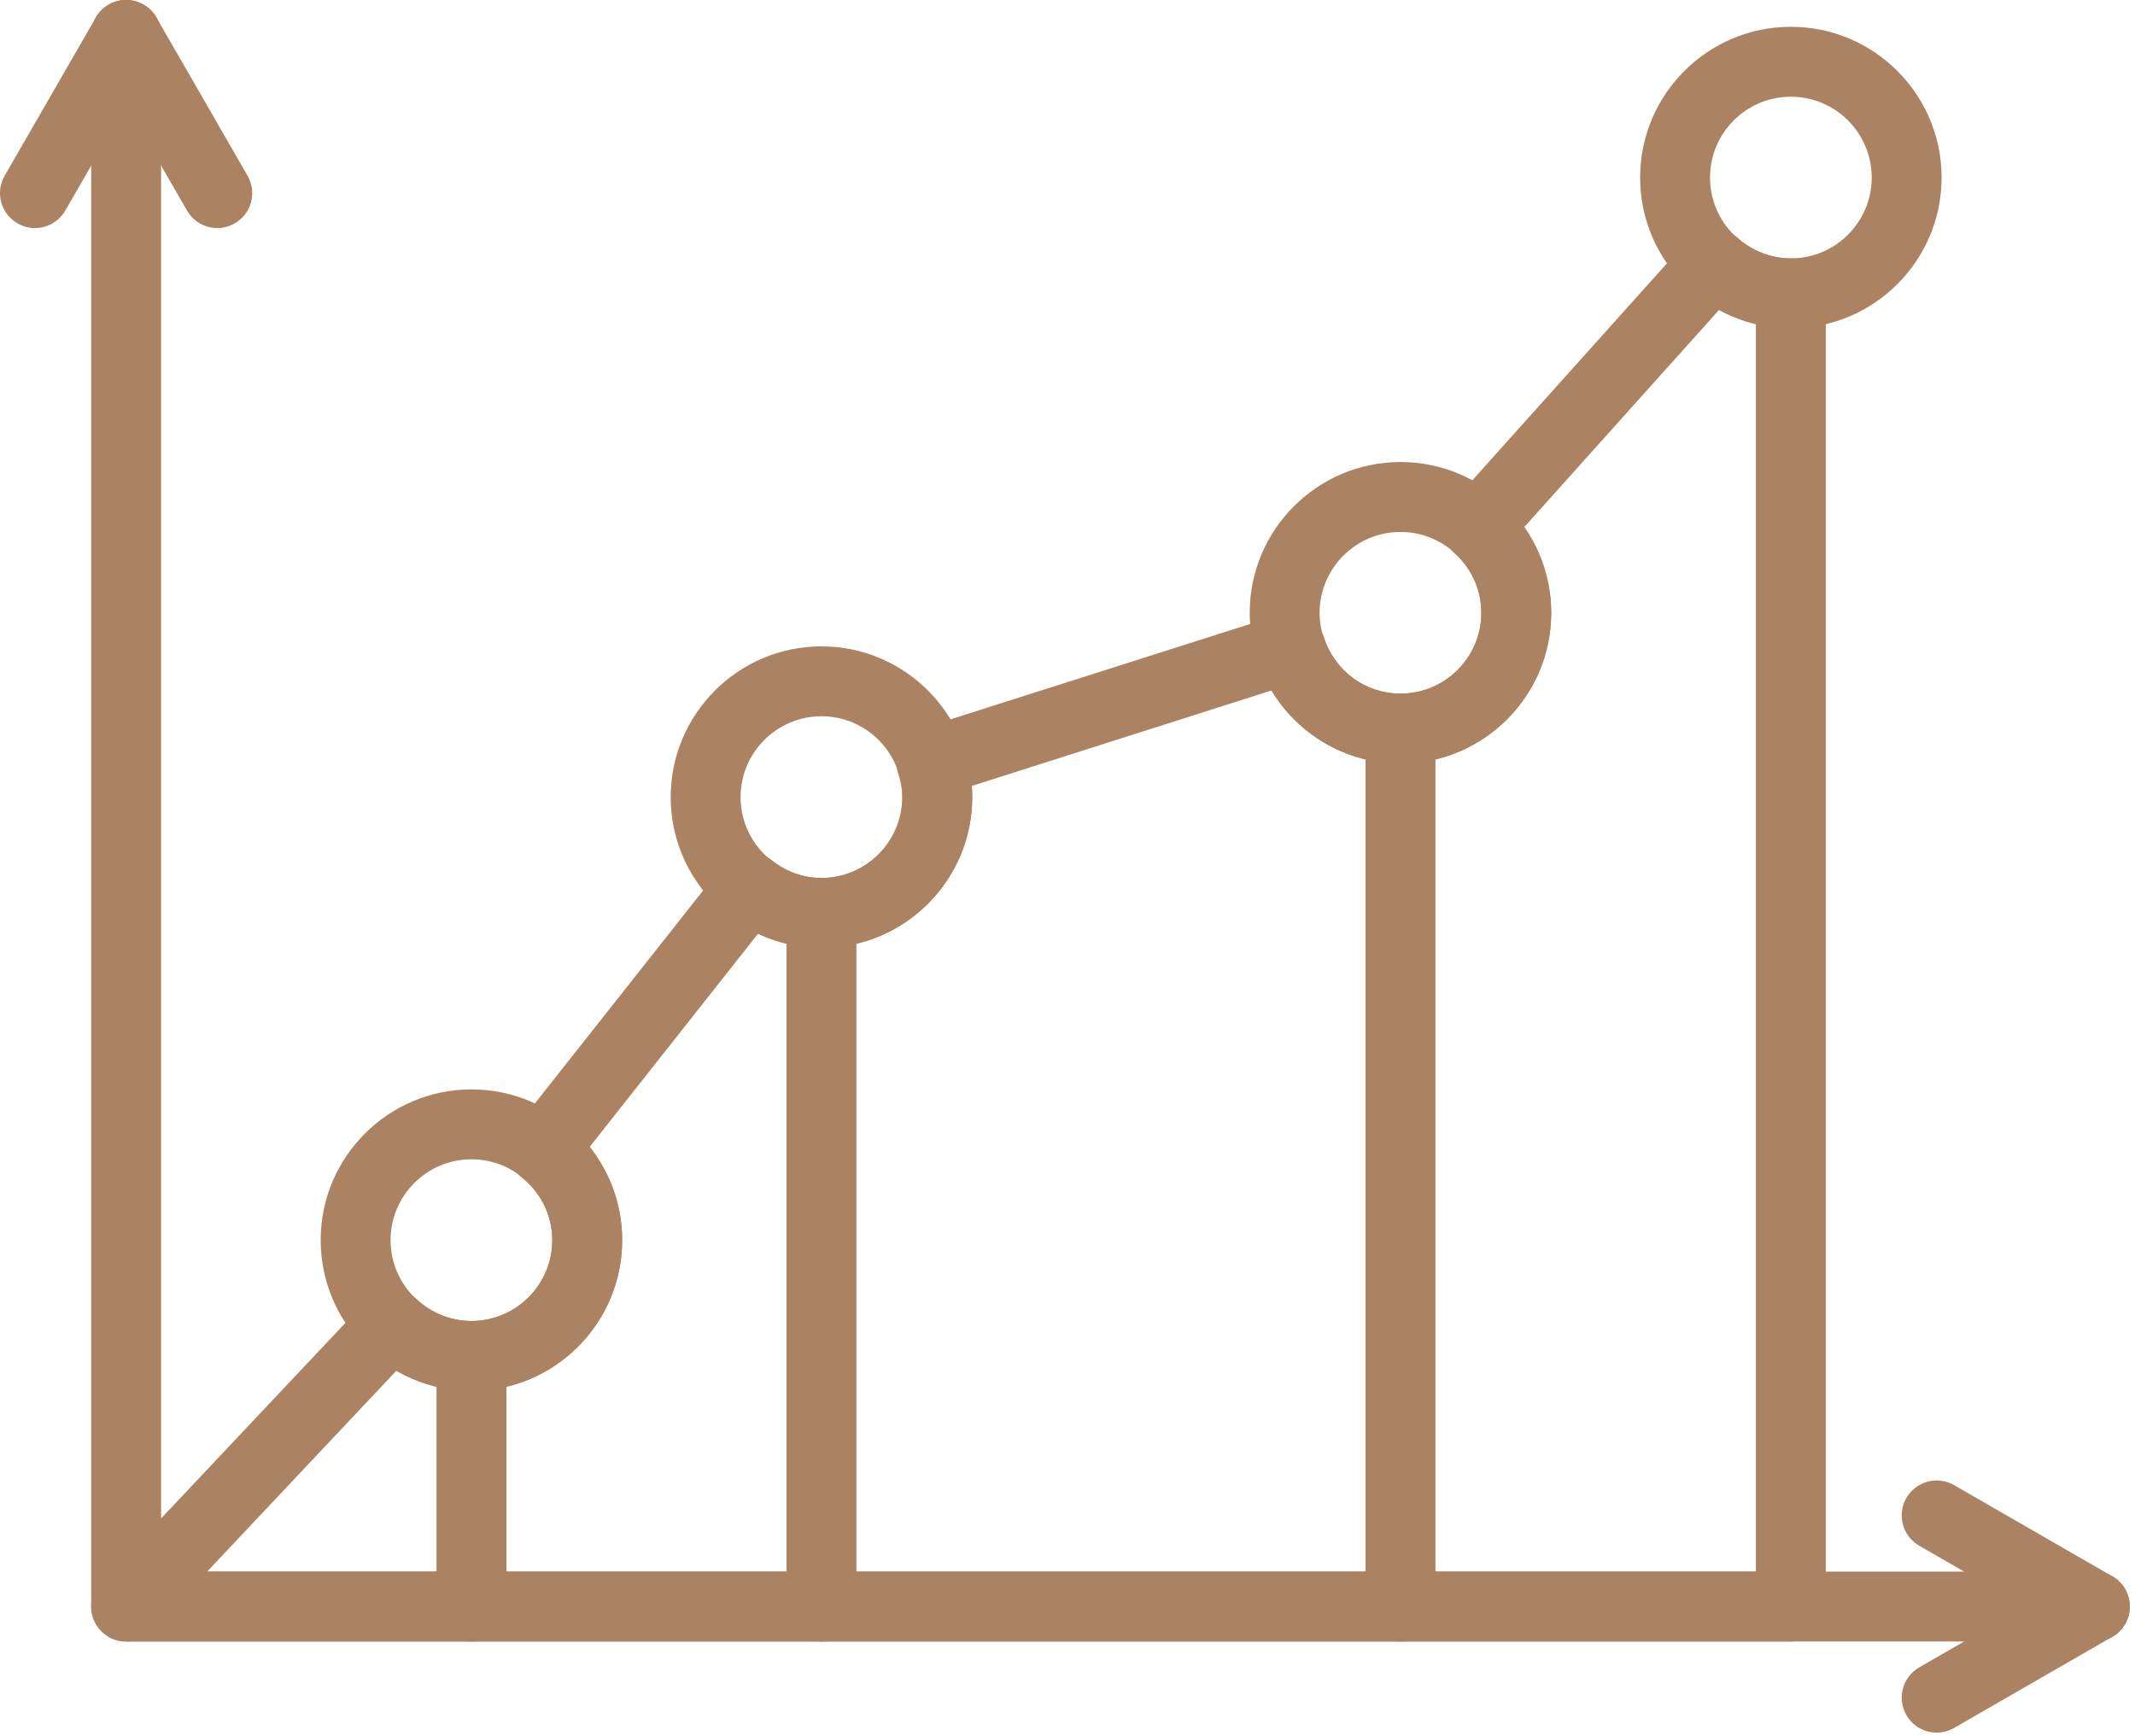 <svg xmlns="http://www.w3.org/2000/svg" xmlns:xlink="http://www.w3.org/1999/xlink" xmlns:serif="http://www.serif.com/" width="100%" height="100%" viewBox="0 0 273 222" xml:space="preserve" style="fill-rule:evenodd;clip-rule:evenodd;stroke-linejoin:round;stroke-miterlimit:2;"><path d="M267.86,209.919l-251.737,0c-2.463,0 -4.463,-2.004 -4.463,-4.471l0,-200.975c0,-2.471 2,-4.471 4.463,-4.471c2.47,0 4.475,2 4.475,4.471l0,196.508l247.262,0c2.471,0 4.471,1.996 4.471,4.467c0,2.467 -2,4.471 -4.471,4.471" style="fill:#ab8363;fill-rule:nonzero;"></path><path d="M27.786,29.164c-1.55,0 -3.05,-0.804 -3.871,-2.237l-11.662,-20.225c-1.229,-2.138 -0.5,-4.875 1.642,-6.104c2.133,-1.234 4.866,-0.496 6.104,1.641l11.654,20.225c1.237,2.138 0.504,4.867 -1.642,6.104c-0.7,0.405 -1.471,0.596 -2.225,0.596" style="fill:#ab8363;fill-rule:nonzero;"></path><path d="M4.468,29.164c-0.754,0 -1.525,-0.191 -2.225,-0.596c-2.146,-1.237 -2.879,-3.966 -1.642,-6.104l11.654,-20.225c1.23,-2.137 3.959,-2.875 6.105,-1.641c2.141,1.229 2.87,3.966 1.641,6.104l-11.654,20.225c-0.829,1.433 -2.329,2.237 -3.879,2.237" style="fill:#ab8363;fill-rule:nonzero;"></path><path d="M247.642,221.571c-1.55,0 -3.05,-0.804 -3.871,-2.238c-1.237,-2.137 -0.504,-4.866 1.634,-6.104l20.225,-11.65c2.133,-1.233 4.866,-0.496 6.104,1.642c1.229,2.133 0.496,4.871 -1.642,6.1l-20.225,11.654c-0.7,0.404 -1.471,0.596 -2.225,0.596" style="fill:#ab8363;fill-rule:nonzero;"></path><path d="M267.856,209.919c-0.754,0 -1.525,-0.192 -2.225,-0.596l-20.225,-11.654c-2.137,-1.238 -2.871,-3.967 -1.641,-6.104c1.237,-2.142 3.979,-2.879 6.104,-1.642l20.225,11.654c2.137,1.229 2.871,3.967 1.641,6.104c-0.829,1.434 -2.337,2.238 -3.879,2.238" style="fill:#ab8363;fill-rule:nonzero;"></path><path d="M60.285,177.868c-10.629,0 -19.279,-8.642 -19.279,-19.28c0,-10.629 8.65,-19.275 19.279,-19.275c10.629,0 19.271,8.646 19.271,19.275c0,10.638 -8.642,19.28 -19.271,19.28m0,-29.617c-5.704,0 -10.342,4.642 -10.342,10.337c0,5.705 4.638,10.342 10.342,10.342c5.7,0 10.333,-4.637 10.333,-10.342c0,-5.695 -4.633,-10.337 -10.333,-10.337" style="fill:#ab8363;fill-rule:nonzero;"></path><path d="M105.04,121.213c-10.63,0 -19.28,-8.642 -19.28,-19.271c0,-10.638 8.65,-19.284 19.28,-19.284c10.629,0 19.279,8.646 19.279,19.284c0,10.629 -8.65,19.271 -19.279,19.271m0,-29.617c-5.705,0 -10.342,4.642 -10.342,10.346c0,5.696 4.637,10.333 10.342,10.333c5.704,0 10.337,-4.637 10.337,-10.333c0,-5.704 -4.633,-10.346 -10.337,-10.346" style="fill:#ab8363;fill-rule:nonzero;"></path><path d="M179.08,97.639c-10.629,0 -19.279,-8.641 -19.279,-19.271c0,-10.637 8.65,-19.283 19.279,-19.283c10.629,0 19.271,8.646 19.271,19.283c0,10.63 -8.642,19.271 -19.271,19.271m0,-29.612c-5.704,0 -10.342,4.637 -10.342,10.341c0,5.696 4.638,10.334 10.342,10.334c5.7,0 10.333,-4.638 10.333,-10.334c0,-5.704 -4.633,-10.341 -10.333,-10.341" style="fill:#ab8363;fill-rule:nonzero;"></path><path d="M228.992,41.98c-10.629,0 -19.271,-8.642 -19.271,-19.271c0,-10.638 8.642,-19.283 19.271,-19.283c10.629,0 19.279,8.645 19.279,19.283c0,10.629 -8.65,19.271 -19.279,19.271m0,-29.613c-5.7,0 -10.333,4.638 -10.333,10.342c0,5.696 4.633,10.333 10.333,10.333c5.704,0 10.342,-4.637 10.342,-10.333c0,-5.704 -4.638,-10.342 -10.342,-10.342" style="fill:#ab8363;fill-rule:nonzero;"></path><path d="M228.992,209.919l-212.867,0c-1.783,0 -3.391,-1.063 -4.1,-2.7c-0.708,-1.642 -0.375,-3.538 0.846,-4.838l34.029,-36.108c1.688,-1.796 4.517,-1.875 6.317,-0.192c1.942,1.842 4.458,2.846 7.071,2.846c5.696,0 10.333,-4.633 10.333,-10.337c0,-3.125 -1.45,-6.067 -3.971,-8.067c-1.937,-1.529 -2.262,-4.337 -0.733,-6.275l26.475,-33.517c0.733,-0.925 1.808,-1.529 2.996,-1.662c1.162,-0.15 2.362,0.2 3.287,0.933c1.313,1.034 3.475,2.275 6.363,2.275c5.704,0 10.342,-4.641 10.342,-10.341c0,-0.942 -0.175,-1.93 -0.555,-3.109c-0.362,-1.133 -0.258,-2.354 0.288,-3.412c0.542,-1.05 1.483,-1.85 2.612,-2.209l45.955,-14.629c2.366,-0.758 4.862,0.554 5.612,2.9c1.375,4.321 5.308,7.225 9.792,7.225c5.696,0 10.333,-4.637 10.333,-10.341c0,-2.925 -1.237,-5.65 -3.475,-7.655c-1.837,-1.645 -1.992,-4.475 -0.342,-6.312l30.217,-33.692c0.796,-0.883 1.9,-1.412 3.088,-1.475c1.175,-0.05 2.35,0.342 3.225,1.138c1.925,1.725 4.362,2.679 6.862,2.679c2.471,0 4.471,2 4.471,4.462l0,167.942c0,2.467 -2,4.471 -4.471,4.471m-202.508,-8.938l198.037,0l0,-159.541c-1.633,-0.392 -3.208,-1.009 -4.696,-1.817l-24.933,27.796c2.233,3.204 3.463,7.021 3.463,10.942c0,10.637 -8.642,19.283 -19.271,19.283c-6.867,0 -13.038,-3.625 -16.463,-9.354l-38.366,12.221c0.045,0.479 0.062,0.954 0.062,1.425c0,10.629 -8.65,19.279 -19.279,19.279c-2.821,0 -5.563,-0.621 -8.096,-1.821l-21.558,27.296c2.687,3.366 4.175,7.529 4.175,11.9c0,10.633 -8.642,19.279 -19.271,19.279c-3.4,0 -6.696,-0.904 -9.596,-2.583l-24.208,25.695Z" style="fill:#ab8363;fill-rule:nonzero;"></path><path d="M179.08,209.919c-2.471,0 -4.471,-2.004 -4.471,-4.471l0,-112.279c0,-2.463 2,-4.467 4.471,-4.467c2.471,0 4.471,2.004 4.471,4.467l0,112.279c0,2.467 -2,4.471 -4.471,4.471" style="fill:#ab8363;fill-rule:nonzero;"></path><path d="M105.04,209.919c-2.471,0 -4.471,-2.004 -4.471,-4.471l0,-88.704c0,-2.471 2,-4.467 4.471,-4.467c2.47,0 4.47,1.996 4.47,4.467l0,88.704c0,2.467 -2,4.471 -4.47,4.471" style="fill:#ab8363;fill-rule:nonzero;"></path><path d="M60.285,209.919c-2.471,0 -4.471,-2.004 -4.471,-4.471l0,-32.05c0,-2.471 2,-4.471 4.471,-4.471c2.471,0 4.471,2 4.471,4.471l0,32.05c0,2.467 -2,4.471 -4.471,4.471" style="fill:#ab8363;fill-rule:nonzero;"></path></svg>